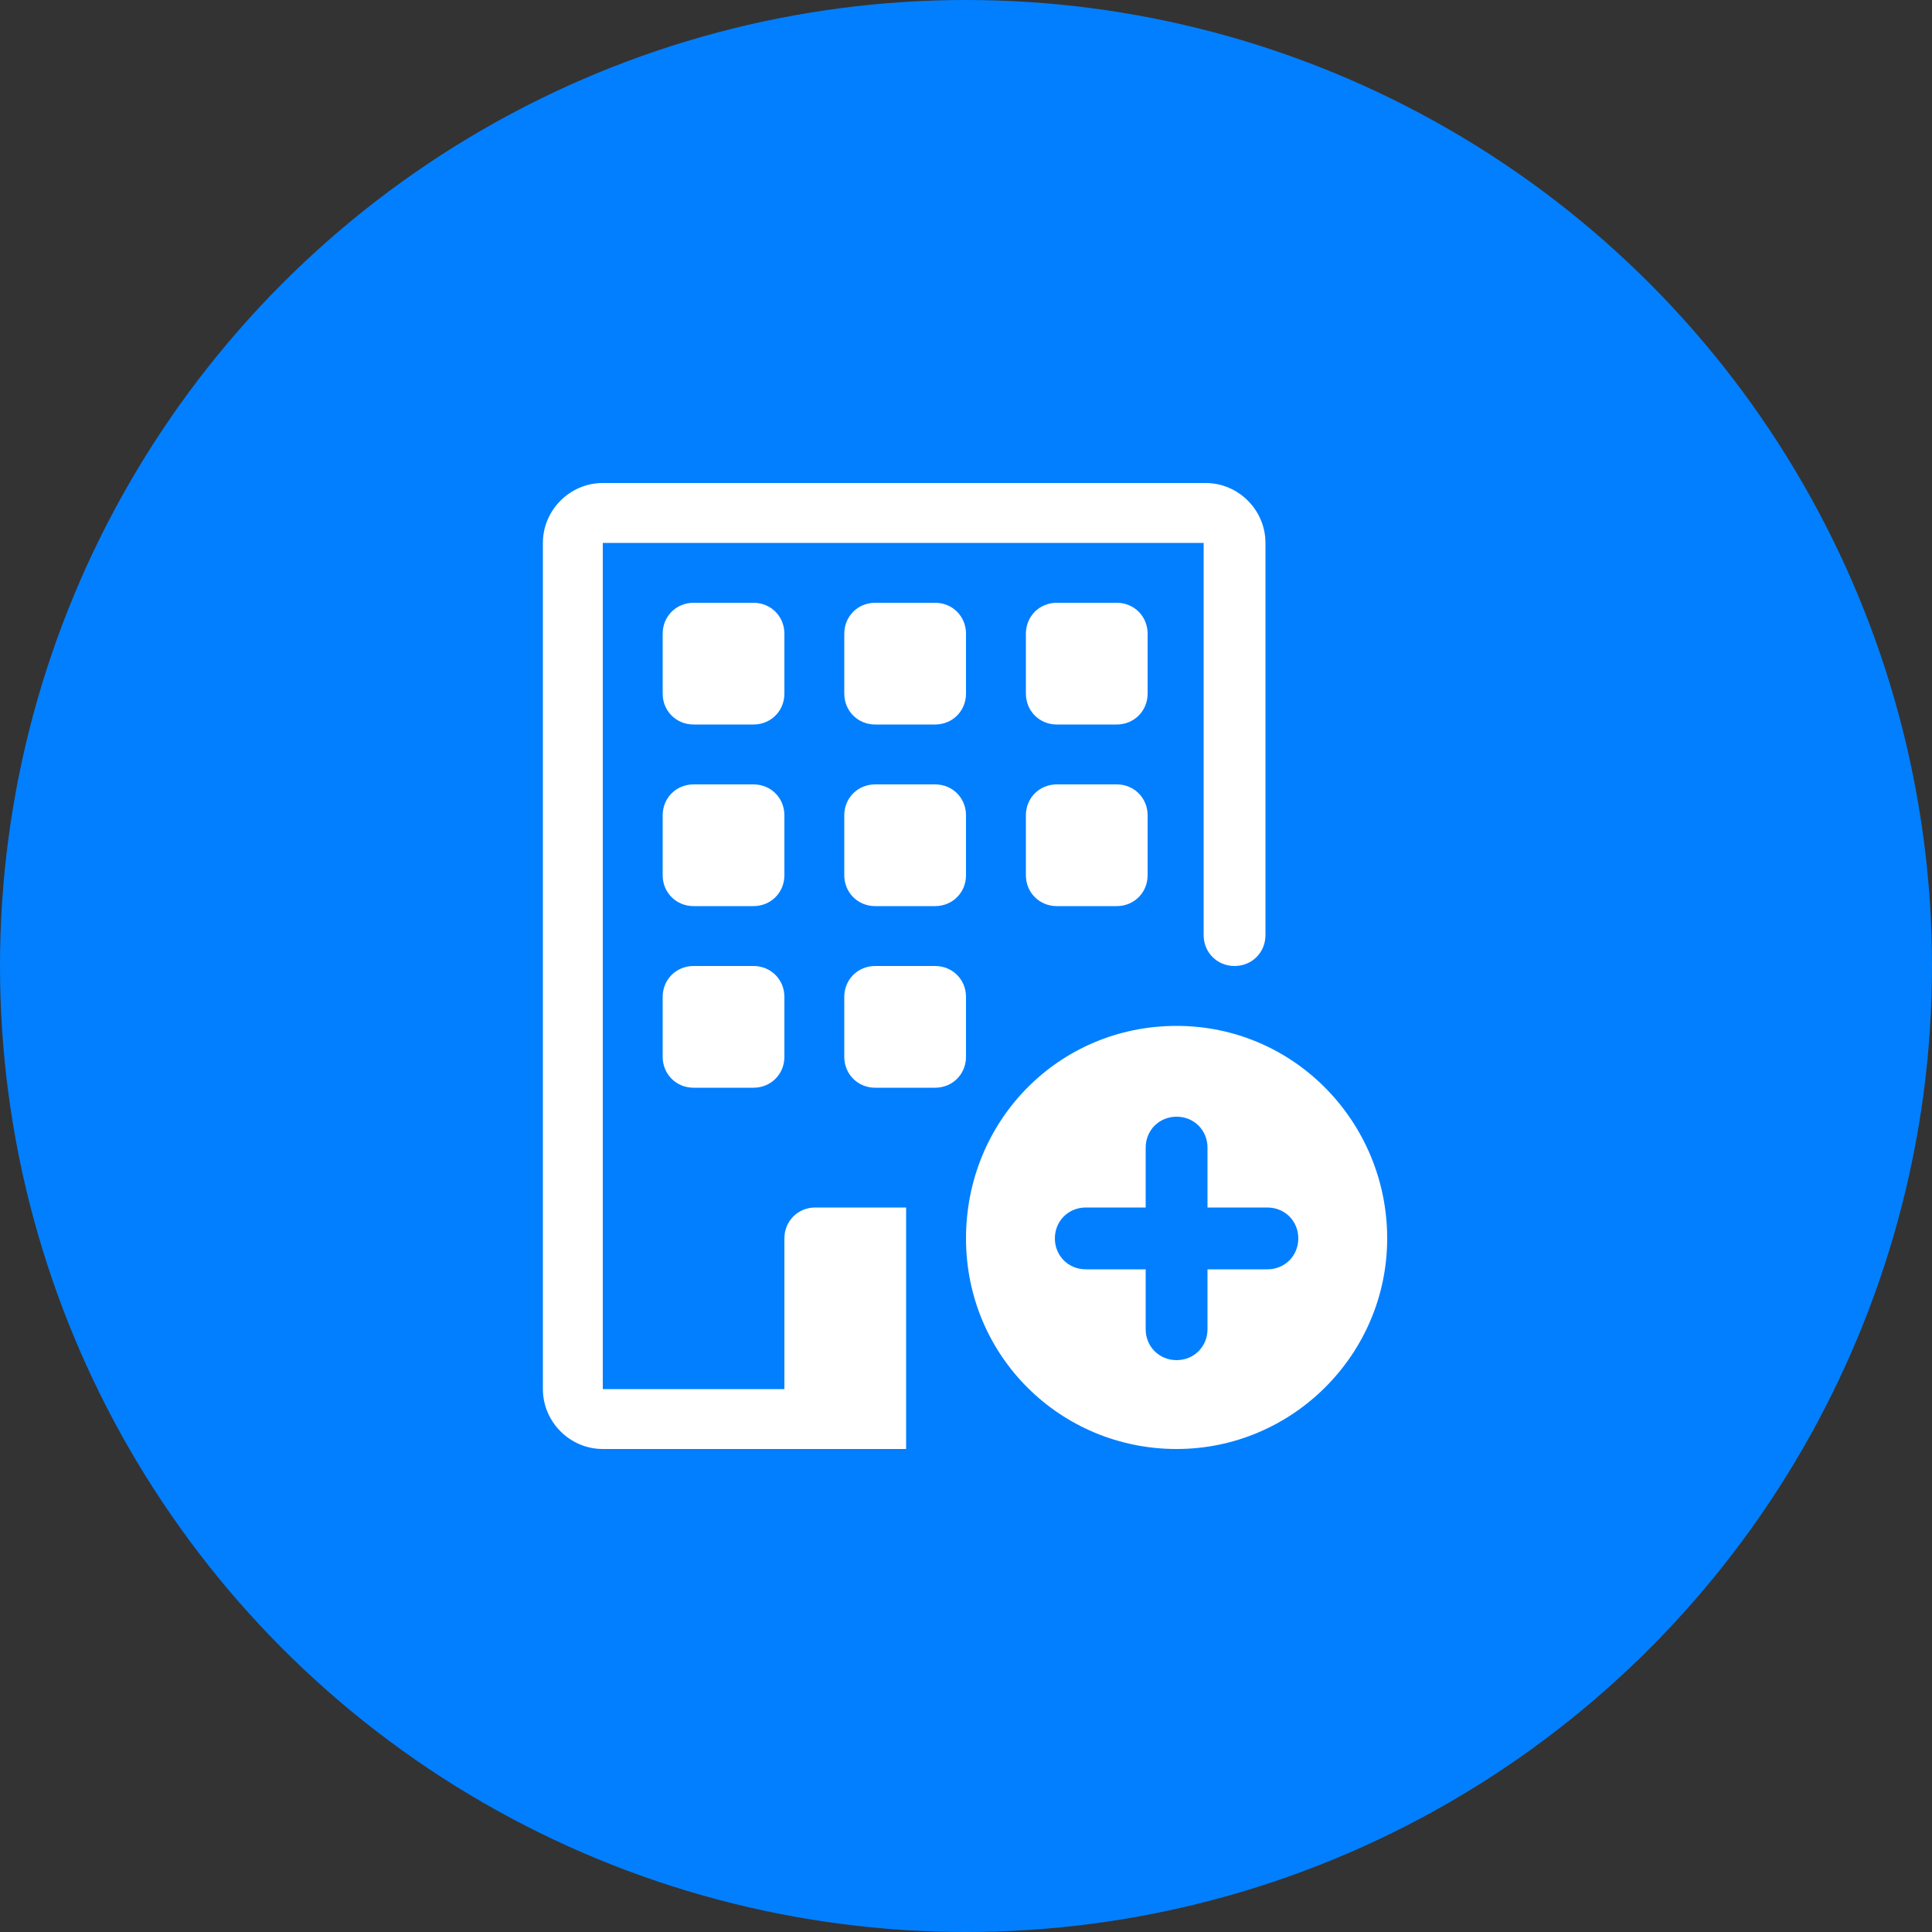 <?xml version="1.0" encoding="utf-8"?>
<!-- Generator: Adobe Illustrator 23.1.1, SVG Export Plug-In . SVG Version: 6.00 Build 0)  -->
<svg version="1.1" id="Capa_1" xmlns="http://www.w3.org/2000/svg" xmlns:xlink="http://www.w3.org/1999/xlink" x="0px" y="0px"
	 viewBox="0 0 100 100" style="enable-background:new 0 0 100 100;" xml:space="preserve">
<rect x="0" y="0" width="100" height="100" fill="#333333" stroke="none"/>
<style type="text/css">
	.st0{fill:#027FFF;}
	.st1{fill:#FFFFFF;}
</style>
<g>
	<circle class="st0" cx="50" cy="50" r="50"/>
	<path class="st1" d="M60.9,75c6,0,10.9-4.9,10.9-10.9S67,53.1,60.9,53.1S50,58,50,64.1S54.9,75,60.9,75 M62.5,59.4v3.1h3.1
		c0.9,0,1.6,0.7,1.6,1.6s-0.7,1.6-1.6,1.6h-3.1v3.1c0,0.9-0.7,1.6-1.6,1.6s-1.6-0.7-1.6-1.6v-3.1h-3.1c-0.9,0-1.6-0.7-1.6-1.6
		s0.7-1.6,1.6-1.6h3.1v-3.1c0-0.9,0.7-1.6,1.6-1.6S62.5,58.5,62.5,59.4"/>
	<path class="st1" d="M28.1,28.1c0-1.7,1.4-3.1,3.1-3.1h31.2c1.7,0,3.1,1.4,3.1,3.1v20.3c0,0.9-0.7,1.6-1.6,1.6s-1.6-0.7-1.6-1.6
		V28.1H31.2v43.8h9.4v-7.8c0-0.9,0.7-1.6,1.6-1.6h4.7V75H31.2c-1.7,0-3.1-1.4-3.1-3.1V28.1z"/>
	<path class="st1" d="M35.9,31.2c-0.9,0-1.6,0.7-1.6,1.6v3.1c0,0.9,0.7,1.6,1.6,1.6h3.1c0.9,0,1.6-0.7,1.6-1.6v-3.1
		c0-0.9-0.7-1.6-1.6-1.6H35.9z M45.3,31.2c-0.9,0-1.6,0.7-1.6,1.6v3.1c0,0.9,0.7,1.6,1.6,1.6h3.1c0.9,0,1.6-0.7,1.6-1.6v-3.1
		c0-0.9-0.7-1.6-1.6-1.6H45.3z M54.7,31.2c-0.9,0-1.6,0.7-1.6,1.6v3.1c0,0.9,0.7,1.6,1.6,1.6h3.1c0.9,0,1.6-0.7,1.6-1.6v-3.1
		c0-0.9-0.7-1.6-1.6-1.6H54.7z M35.9,40.6c-0.9,0-1.6,0.7-1.6,1.6v3.1c0,0.9,0.7,1.6,1.6,1.6h3.1c0.9,0,1.6-0.7,1.6-1.6v-3.1
		c0-0.9-0.7-1.6-1.6-1.6H35.9z M45.3,40.6c-0.9,0-1.6,0.7-1.6,1.6v3.1c0,0.9,0.7,1.6,1.6,1.6h3.1c0.9,0,1.6-0.7,1.6-1.6v-3.1
		c0-0.9-0.7-1.6-1.6-1.6H45.3z M54.7,40.6c-0.9,0-1.6,0.7-1.6,1.6v3.1c0,0.9,0.7,1.6,1.6,1.6h3.1c0.9,0,1.6-0.7,1.6-1.6v-3.1
		c0-0.9-0.7-1.6-1.6-1.6H54.7z M35.9,50c-0.9,0-1.6,0.7-1.6,1.6v3.1c0,0.9,0.7,1.6,1.6,1.6h3.1c0.9,0,1.6-0.7,1.6-1.6v-3.1
		c0-0.9-0.7-1.6-1.6-1.6H35.9z M45.3,50c-0.9,0-1.6,0.7-1.6,1.6v3.1c0,0.9,0.7,1.6,1.6,1.6h3.1c0.9,0,1.6-0.7,1.6-1.6v-3.1
		c0-0.9-0.7-1.6-1.6-1.6H45.3z"/>
</g>
</svg>
